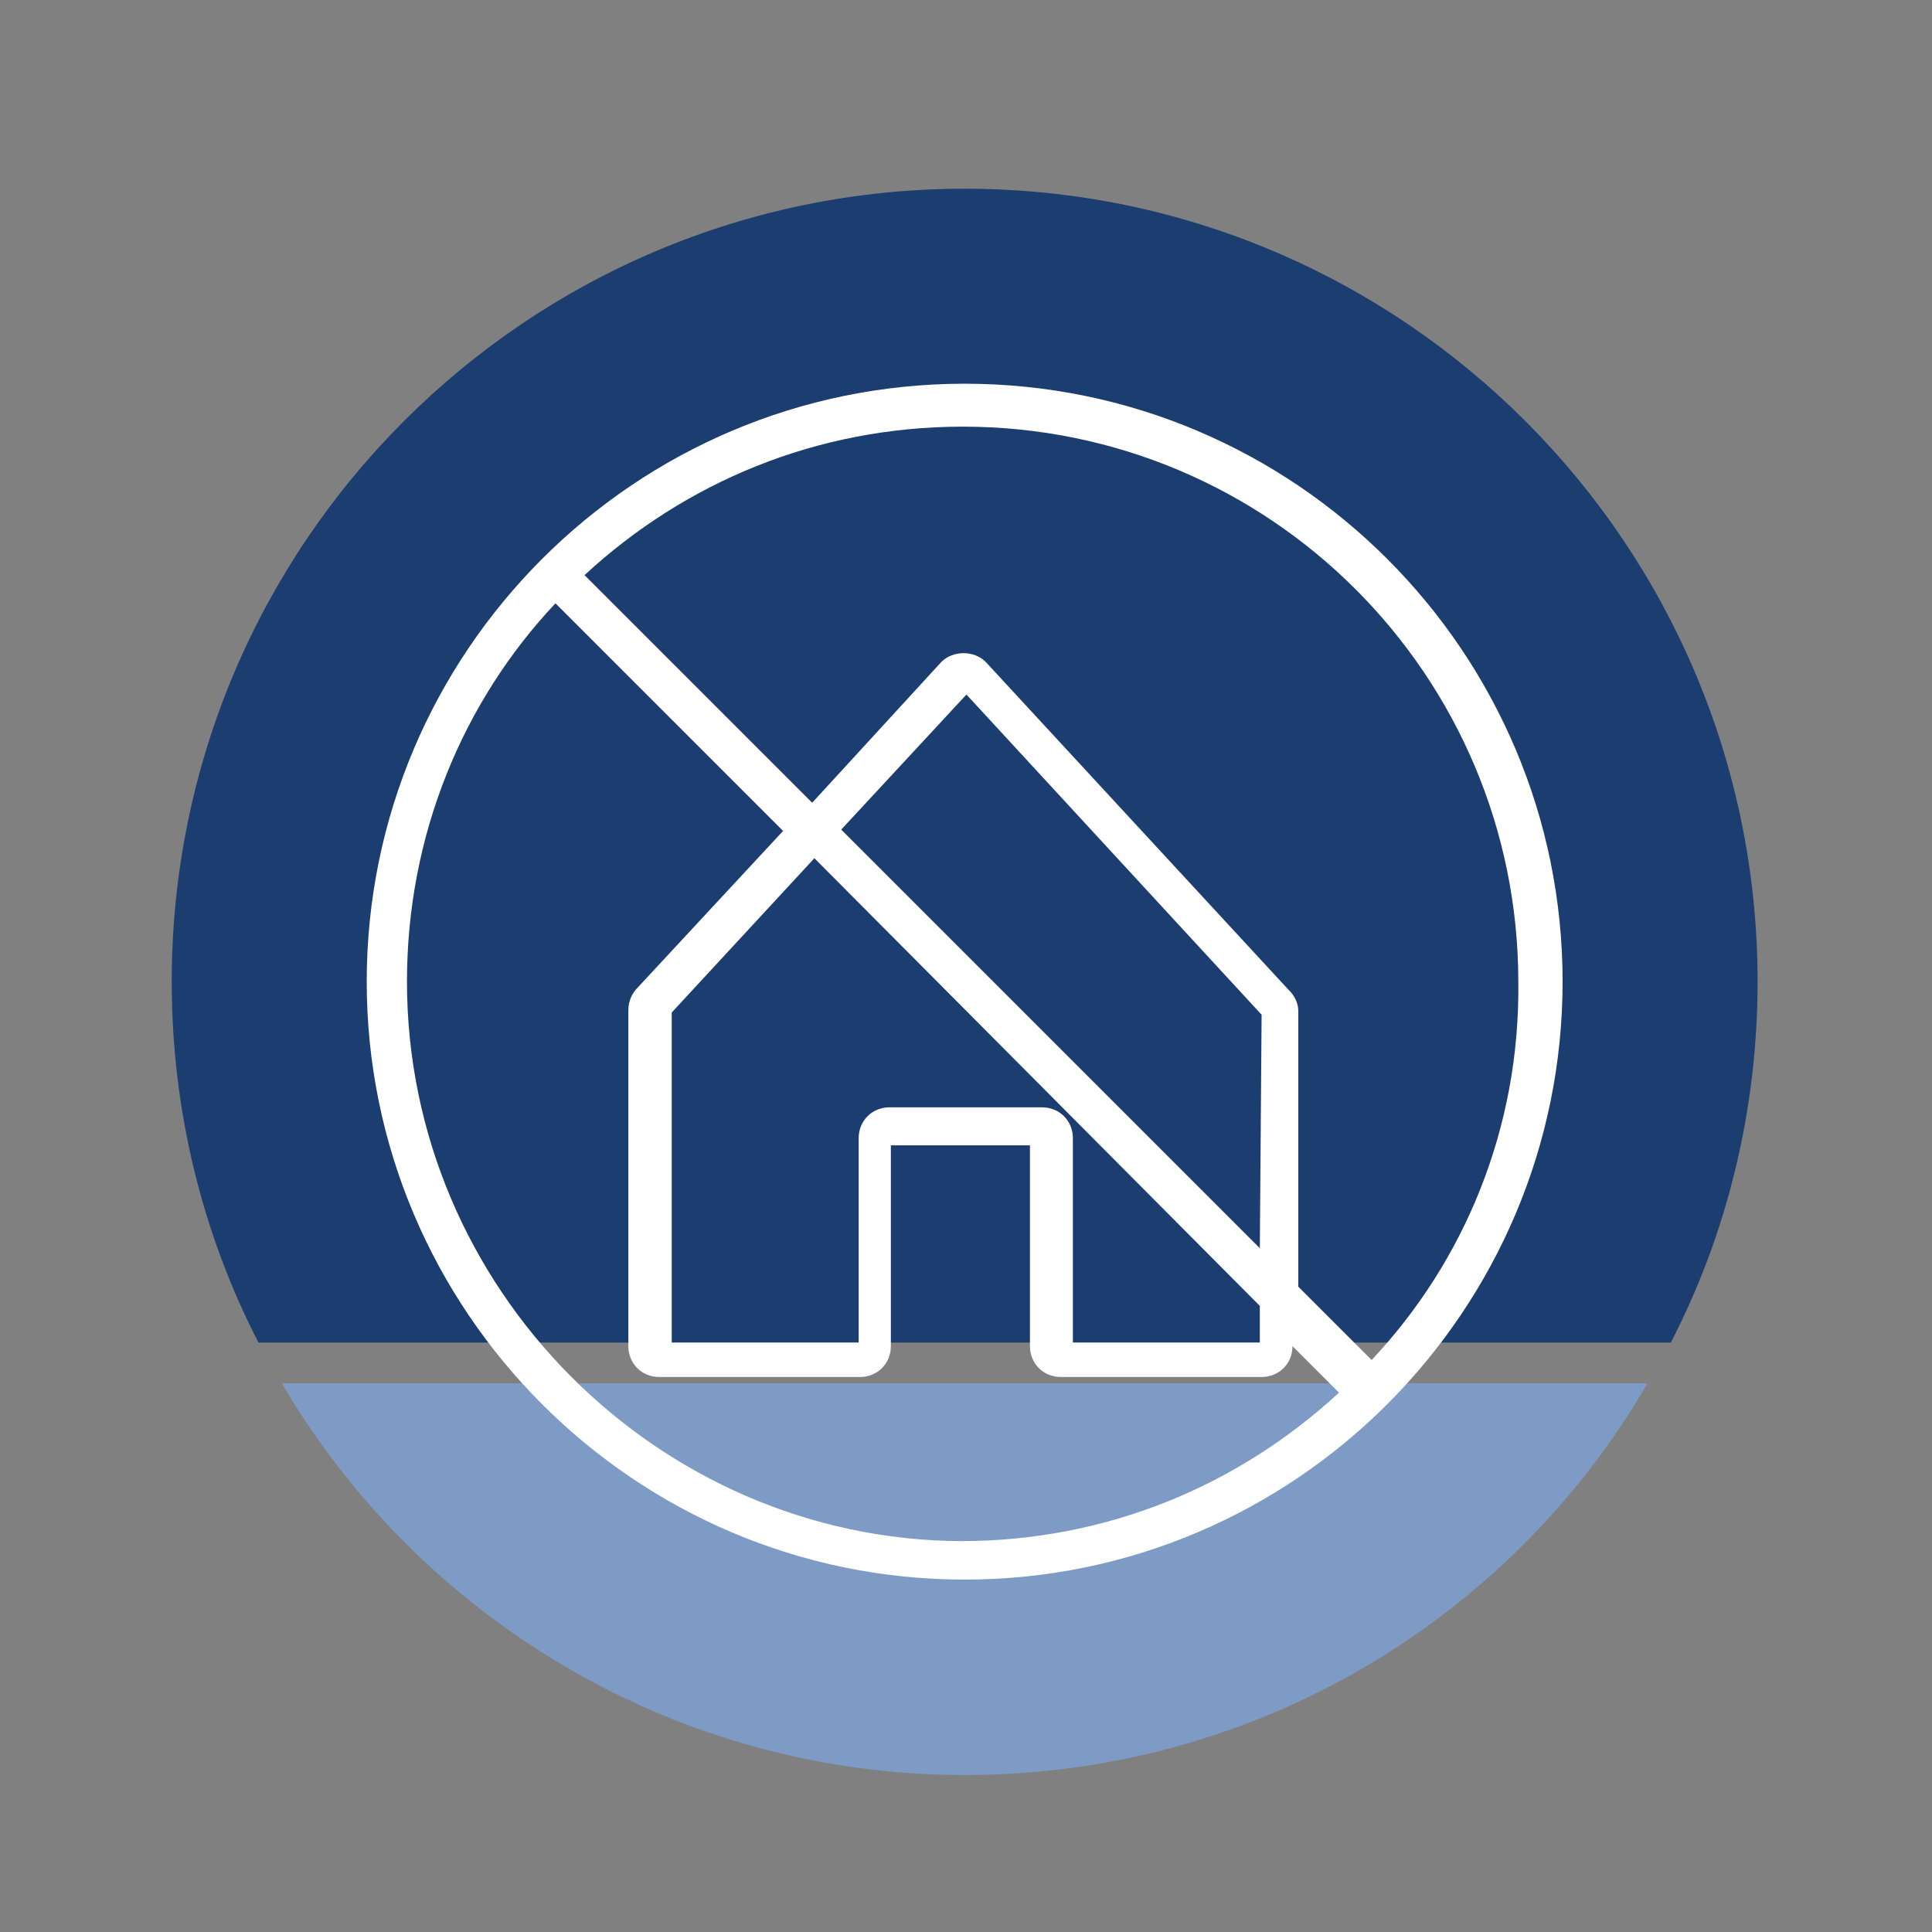 <svg xmlns="http://www.w3.org/2000/svg" xmlns:xlink="http://www.w3.org/1999/xlink" version="1.1" id="Layer_1" x="0px" y="0px" viewBox="0 0 432 432" style="enable-background:new 0 0 432 432;" xml:space="preserve" width="432"  height="432" >
<rect x="0" y="0" width="432" height="432" fill="#808080" stroke="none"/>
<style type="text/css">
	.st0{fill:#1B3D6F;}
	.st1{fill:#7D9BC4;}
	.st2{fill:#FFFFFF;}
	.st3{fill:none;stroke:#FFFFFF;stroke-width:3.5;stroke-linecap:round;stroke-linejoin:round;stroke-miterlimit:10;}
</style>
<g>
	<g>
		<g>
			<path class="st0" d="M373.6,300.2c12.5-24.2,19.4-51.8,19.4-80.7c0-97.9-79.4-177.3-177.3-177.3S38.4,121.6,38.4,219.5     c0,28.9,6.9,56.5,19.4,80.7H373.6z"/>
			<path class="st1" d="M63,309.3c30.6,52.2,87.6,87.6,152.7,87.6s122.1-34.9,152.7-87.6H63z"/>
		</g>
	</g>
	<path class="st2" d="M215.7,85.8c-73.8,0-133.7,60-133.7,133.7s60,133.7,133.7,133.7s133.7-60,133.7-133.7S289.5,85.8,215.7,85.8z    M91,219.5c0-32.8,12.5-62.6,33.2-84.6l50.9,50.9l-32.4,34.9c-1.3,1.3-2.2,3-2.2,5.2v75.1c0,3.9,3,6.9,6.9,6.9h44.9   c3.9,0,6.9-3,6.9-6.9v-44.9h31.1v44.9c0,3.9,3,6.9,6.9,6.9h44.9c3.9,0,6.9-3,6.9-6.9l0,0l10.4,10.4c-22.4,20.7-51.8,33.2-84.6,33.2   C147.1,344.2,91,288.1,91,219.5z M281.7,279.1l-93.6-93.6l28-30.2l66,71.6L281.7,279.1z M281.7,292v8.2h-41.8v-45.7   c0-3.9-3-6.9-6.9-6.9h-34.1c-3.9,0-6.9,3-6.9,6.9v45.7h-41.8v-73.8l31.9-34.5L281.7,292z M306.7,304.1l-16.4-16.4V226   c0-1.7-0.9-3.5-2.2-4.7l-67.7-73.3c-2.6-2.6-7.3-2.6-9.9,0l-28.9,31.5l-50.9-50.9c22.4-20.7,51.8-33.2,84.6-33.2   c68.6,0,124.2,55.6,124.2,124.2C339.9,252.3,327.4,282.1,306.7,304.1z"/>
</g>
</svg>